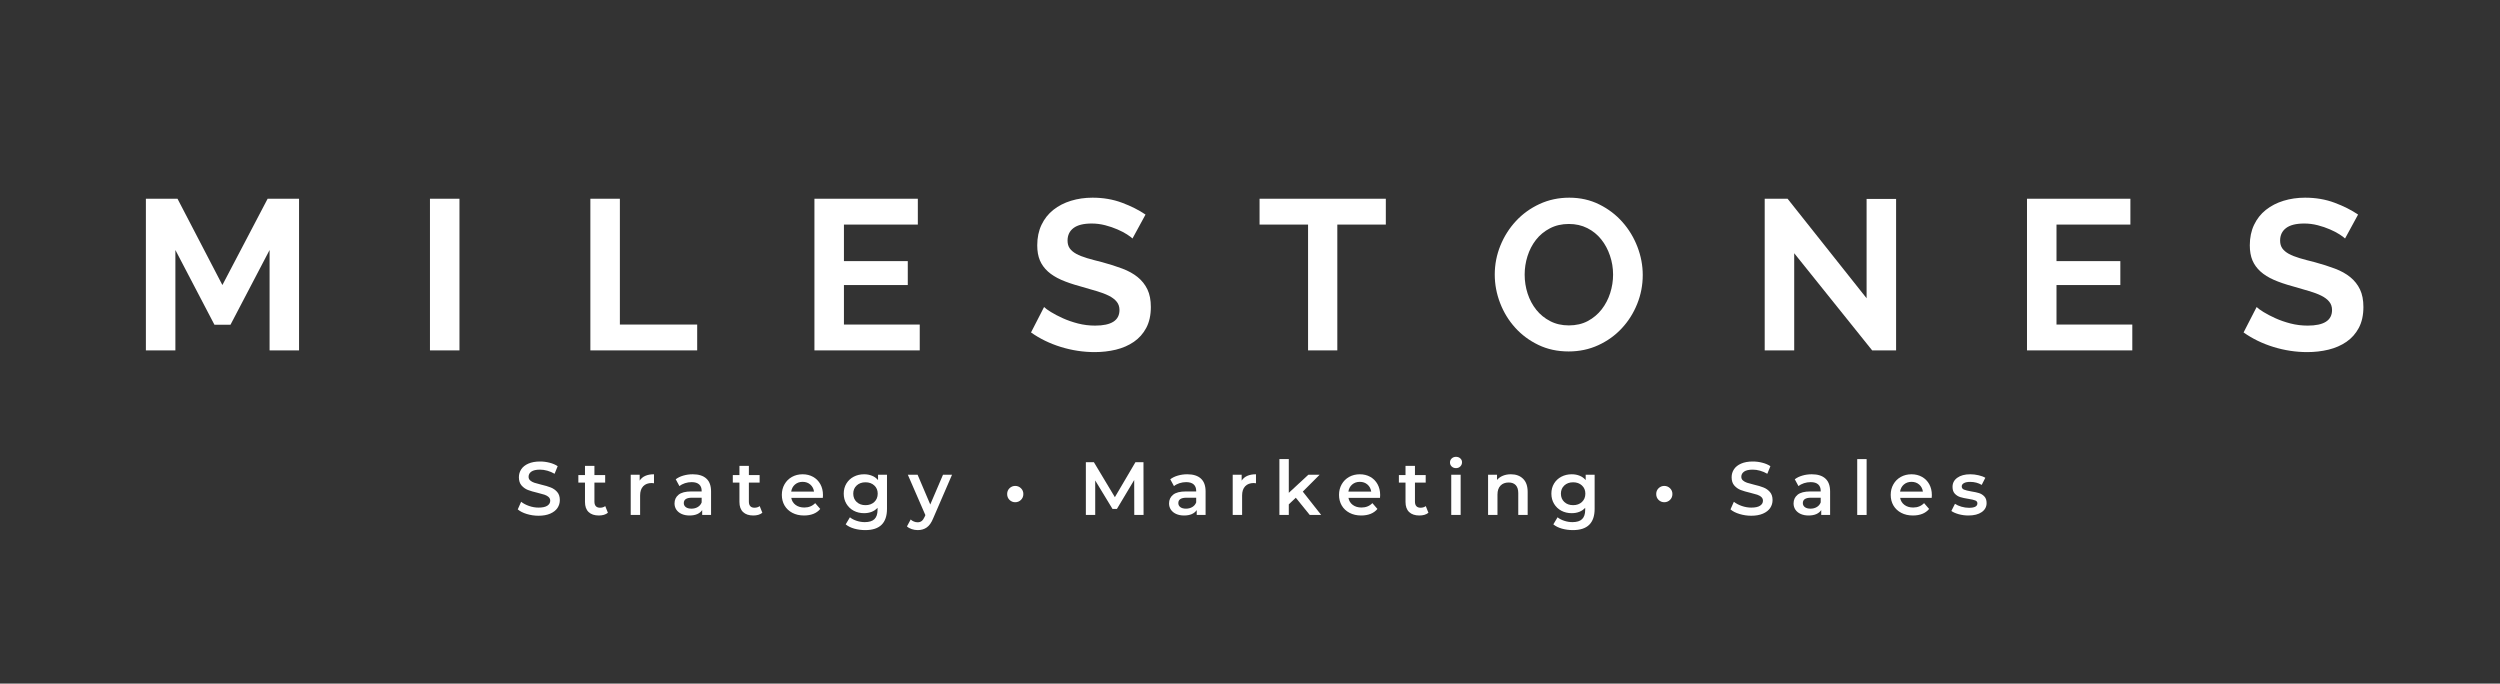 <svg xmlns="http://www.w3.org/2000/svg" xmlns:xlink="http://www.w3.org/1999/xlink" width="1280" viewBox="0 0 960 262.5" height="350" preserveAspectRatio="xMidYMid meet"><rect x="0" y="0" width="960" height="262.5" fill="#333333" stroke="none"/><defs></defs><g id="107f66fccf"><g style="fill:#ffffff;fill-opacity:1;"><g transform="translate(49.958, 134.55)"><path style="stroke:none" d="M 53.562 0 L 53.562 -38.547 L 38.547 -9.844 L 32.391 -9.844 L 17.391 -38.547 L 17.391 0 L 6.062 0 L 6.062 -58.234 L 18.203 -58.234 L 35.438 -25.094 L 52.812 -58.234 L 64.875 -58.234 L 64.875 0 Z M 53.562 0 "></path></g></g><g style="fill:#ffffff;fill-opacity:1;"><g transform="translate(159.043, 134.55)"><path style="stroke:none" d="M 6.062 0 L 6.062 -58.234 L 17.391 -58.234 L 17.391 0 Z M 6.062 0 "></path></g></g><g style="fill:#ffffff;fill-opacity:1;"><g transform="translate(220.641, 134.55)"><path style="stroke:none" d="M 6.062 0 L 6.062 -58.234 L 17.391 -58.234 L 17.391 -9.922 L 47.078 -9.922 L 47.078 0 Z M 6.062 0 "></path></g></g><g style="fill:#ffffff;fill-opacity:1;"><g transform="translate(306.68, 134.55)"><path style="stroke:none" d="M 46.5 -9.922 L 46.5 0 L 6.062 0 L 6.062 -58.234 L 45.766 -58.234 L 45.766 -48.312 L 17.391 -48.312 L 17.391 -34.281 L 41.906 -34.281 L 41.906 -25.094 L 17.391 -25.094 L 17.391 -9.922 Z M 46.5 -9.922 "></path></g></g><g style="fill:#ffffff;fill-opacity:1;"><g transform="translate(394.113, 134.55)"><path style="stroke:none" d="M 40.766 -42.969 C 40.379 -43.352 39.68 -43.875 38.672 -44.531 C 37.66 -45.188 36.43 -45.828 34.984 -46.453 C 33.535 -47.086 31.961 -47.625 30.266 -48.062 C 28.566 -48.5 26.844 -48.719 25.094 -48.719 C 21.977 -48.719 19.656 -48.141 18.125 -46.984 C 16.594 -45.836 15.828 -44.227 15.828 -42.156 C 15.828 -40.957 16.113 -39.957 16.688 -39.156 C 17.258 -38.363 18.094 -37.664 19.188 -37.062 C 20.281 -36.469 21.66 -35.922 23.328 -35.422 C 24.992 -34.93 26.922 -34.414 29.109 -33.875 C 31.953 -33.102 34.535 -32.281 36.859 -31.406 C 39.191 -30.531 41.16 -29.438 42.766 -28.125 C 44.379 -26.812 45.625 -25.238 46.5 -23.406 C 47.375 -21.582 47.812 -19.332 47.812 -16.656 C 47.812 -13.531 47.223 -10.859 46.047 -8.641 C 44.867 -6.43 43.281 -4.645 41.281 -3.281 C 39.289 -1.914 37 -0.914 34.406 -0.281 C 31.812 0.344 29.094 0.656 26.25 0.656 C 21.875 0.656 17.551 0 13.281 -1.312 C 9.02 -2.625 5.191 -4.484 1.797 -6.891 L 6.812 -16.656 C 7.301 -16.156 8.188 -15.508 9.469 -14.719 C 10.758 -13.926 12.281 -13.133 14.031 -12.344 C 15.781 -11.551 17.719 -10.879 19.844 -10.328 C 21.977 -9.785 24.164 -9.516 26.406 -9.516 C 32.645 -9.516 35.766 -11.508 35.766 -15.5 C 35.766 -16.758 35.406 -17.828 34.688 -18.703 C 33.977 -19.578 32.969 -20.344 31.656 -21 C 30.344 -21.656 28.754 -22.254 26.891 -22.797 C 25.035 -23.348 22.961 -23.953 20.672 -24.609 C 17.879 -25.367 15.457 -26.195 13.406 -27.094 C 11.352 -28 9.645 -29.066 8.281 -30.297 C 6.914 -31.535 5.891 -32.957 5.203 -34.562 C 4.523 -36.176 4.188 -38.109 4.188 -40.359 C 4.188 -43.305 4.734 -45.926 5.828 -48.219 C 6.922 -50.52 8.438 -52.438 10.375 -53.969 C 12.312 -55.5 14.566 -56.66 17.141 -57.453 C 19.711 -58.242 22.473 -58.641 25.422 -58.641 C 29.523 -58.641 33.297 -57.992 36.734 -56.703 C 40.18 -55.422 43.191 -53.906 45.766 -52.156 Z M 40.766 -42.969 "></path></g></g><g style="fill:#ffffff;fill-opacity:1;"><g transform="translate(482.53, 134.55)"><path style="stroke:none" d="M 49.625 -48.312 L 31 -48.312 L 31 0 L 19.766 0 L 19.766 -48.312 L 1.141 -48.312 L 1.141 -58.234 L 49.625 -58.234 Z M 49.625 -48.312 "></path></g></g><g style="fill:#ffffff;fill-opacity:1;"><g transform="translate(571.439, 134.55)"><path style="stroke:none" d="M 30.922 0.406 C 26.648 0.406 22.781 -0.426 19.312 -2.094 C 15.844 -3.758 12.863 -5.973 10.375 -8.734 C 7.883 -11.492 5.957 -14.648 4.594 -18.203 C 3.227 -21.754 2.547 -25.391 2.547 -29.109 C 2.547 -32.992 3.27 -36.711 4.719 -40.266 C 6.164 -43.816 8.16 -46.957 10.703 -49.688 C 13.242 -52.426 16.266 -54.602 19.766 -56.219 C 23.266 -57.832 27.066 -58.641 31.172 -58.641 C 35.379 -58.641 39.219 -57.773 42.688 -56.047 C 46.156 -54.328 49.117 -52.07 51.578 -49.281 C 54.047 -46.5 55.961 -43.332 57.328 -39.781 C 58.691 -36.227 59.375 -32.617 59.375 -28.953 C 59.375 -25.066 58.66 -21.359 57.234 -17.828 C 55.816 -14.305 53.848 -11.191 51.328 -8.484 C 48.816 -5.773 45.812 -3.613 42.312 -2 C 38.82 -0.395 35.023 0.406 30.922 0.406 Z M 14.031 -29.109 C 14.031 -26.598 14.41 -24.164 15.172 -21.812 C 15.941 -19.469 17.051 -17.391 18.5 -15.578 C 19.945 -13.773 21.723 -12.328 23.828 -11.234 C 25.93 -10.141 28.32 -9.594 31 -9.594 C 33.738 -9.594 36.16 -10.148 38.266 -11.266 C 40.367 -12.391 42.145 -13.879 43.594 -15.734 C 45.039 -17.598 46.133 -19.691 46.875 -22.016 C 47.613 -24.336 47.984 -26.703 47.984 -29.109 C 47.984 -31.629 47.582 -34.062 46.781 -36.406 C 45.988 -38.758 44.867 -40.836 43.422 -42.641 C 41.973 -44.453 40.195 -45.891 38.094 -46.953 C 35.988 -48.016 33.625 -48.547 31 -48.547 C 28.27 -48.547 25.836 -47.984 23.703 -46.859 C 21.566 -45.742 19.785 -44.27 18.359 -42.438 C 16.941 -40.613 15.863 -38.535 15.125 -36.203 C 14.395 -33.879 14.031 -31.516 14.031 -29.109 Z M 14.031 -29.109 "></path></g></g><g style="fill:#ffffff;fill-opacity:1;"><g transform="translate(671.584, 134.55)"><path style="stroke:none" d="M 17.391 -37.312 L 17.391 0 L 6.062 0 L 6.062 -58.234 L 14.844 -58.234 L 45.188 -20.016 L 45.188 -58.156 L 56.516 -58.156 L 56.516 0 L 47.328 0 Z M 17.391 -37.312 "></path></g></g><g style="fill:#ffffff;fill-opacity:1;"><g transform="translate(772.304, 134.55)"><path style="stroke:none" d="M 46.5 -9.922 L 46.5 0 L 6.062 0 L 6.062 -58.234 L 45.766 -58.234 L 45.766 -48.312 L 17.391 -48.312 L 17.391 -34.281 L 41.906 -34.281 L 41.906 -25.094 L 17.391 -25.094 L 17.391 -9.922 Z M 46.5 -9.922 "></path></g></g><g style="fill:#ffffff;fill-opacity:1;"><g transform="translate(859.737, 134.55)"><path style="stroke:none" d="M 40.766 -42.969 C 40.379 -43.352 39.68 -43.875 38.672 -44.531 C 37.66 -45.188 36.43 -45.828 34.984 -46.453 C 33.535 -47.086 31.961 -47.625 30.266 -48.062 C 28.566 -48.5 26.844 -48.719 25.094 -48.719 C 21.977 -48.719 19.656 -48.141 18.125 -46.984 C 16.594 -45.836 15.828 -44.227 15.828 -42.156 C 15.828 -40.957 16.113 -39.957 16.688 -39.156 C 17.258 -38.363 18.094 -37.664 19.188 -37.062 C 20.281 -36.469 21.66 -35.922 23.328 -35.422 C 24.992 -34.93 26.922 -34.414 29.109 -33.875 C 31.953 -33.102 34.535 -32.281 36.859 -31.406 C 39.191 -30.531 41.16 -29.438 42.766 -28.125 C 44.379 -26.812 45.625 -25.238 46.5 -23.406 C 47.375 -21.582 47.812 -19.332 47.812 -16.656 C 47.812 -13.531 47.223 -10.859 46.047 -8.641 C 44.867 -6.43 43.281 -4.645 41.281 -3.281 C 39.289 -1.914 37 -0.914 34.406 -0.281 C 31.812 0.344 29.094 0.656 26.25 0.656 C 21.875 0.656 17.551 0 13.281 -1.312 C 9.02 -2.625 5.191 -4.484 1.797 -6.891 L 6.812 -16.656 C 7.301 -16.156 8.188 -15.508 9.469 -14.719 C 10.758 -13.926 12.281 -13.133 14.031 -12.344 C 15.781 -11.551 17.719 -10.879 19.844 -10.328 C 21.977 -9.785 24.164 -9.516 26.406 -9.516 C 32.645 -9.516 35.766 -11.508 35.766 -15.5 C 35.766 -16.758 35.406 -17.828 34.688 -18.703 C 33.977 -19.578 32.969 -20.344 31.656 -21 C 30.344 -21.656 28.754 -22.254 26.891 -22.797 C 25.035 -23.348 22.961 -23.953 20.672 -24.609 C 17.879 -25.367 15.457 -26.195 13.406 -27.094 C 11.352 -28 9.645 -29.066 8.281 -30.297 C 6.914 -31.535 5.891 -32.957 5.203 -34.562 C 4.523 -36.176 4.188 -38.109 4.188 -40.359 C 4.188 -43.305 4.734 -45.926 5.828 -48.219 C 6.922 -50.52 8.438 -52.438 10.375 -53.969 C 12.312 -55.5 14.566 -56.66 17.141 -57.453 C 19.711 -58.242 22.473 -58.641 25.422 -58.641 C 29.523 -58.641 33.297 -57.992 36.734 -56.703 C 40.18 -55.422 43.191 -53.906 45.766 -52.156 Z M 40.766 -42.969 "></path></g></g><g style="fill:#ffffff;fill-opacity:1;"><g transform="translate(197.803, 197.747)"><path style="stroke:none" d="M 9 0.297 C 7.438 0.297 5.926 0.07 4.469 -0.375 C 3.008 -0.82 1.859 -1.41 1.016 -2.141 L 2.312 -5.062 C 3.145 -4.406 4.16 -3.867 5.359 -3.453 C 6.566 -3.035 7.781 -2.828 9 -2.828 C 10.5 -2.828 11.617 -3.066 12.359 -3.547 C 13.109 -4.035 13.484 -4.676 13.484 -5.469 C 13.484 -6.039 13.273 -6.516 12.859 -6.891 C 12.441 -7.273 11.914 -7.57 11.281 -7.781 C 10.645 -7.988 9.773 -8.227 8.672 -8.5 C 7.129 -8.863 5.879 -9.227 4.922 -9.594 C 3.973 -9.969 3.156 -10.547 2.469 -11.328 C 1.789 -12.109 1.453 -13.16 1.453 -14.484 C 1.453 -15.609 1.754 -16.629 2.359 -17.547 C 2.961 -18.461 3.875 -19.188 5.094 -19.719 C 6.32 -20.258 7.828 -20.531 9.609 -20.531 C 10.836 -20.531 12.051 -20.375 13.25 -20.062 C 14.445 -19.758 15.477 -19.316 16.344 -18.734 L 15.156 -15.812 C 14.27 -16.332 13.344 -16.727 12.375 -17 C 11.414 -17.27 10.484 -17.406 9.578 -17.406 C 8.086 -17.406 6.977 -17.156 6.25 -16.656 C 5.531 -16.156 5.172 -15.488 5.172 -14.656 C 5.172 -14.082 5.379 -13.613 5.797 -13.25 C 6.211 -12.883 6.738 -12.594 7.375 -12.375 C 8.008 -12.164 8.879 -11.926 9.984 -11.656 C 11.484 -11.312 12.711 -10.945 13.672 -10.562 C 14.641 -10.188 15.461 -9.613 16.141 -8.844 C 16.828 -8.07 17.172 -7.031 17.172 -5.719 C 17.172 -4.602 16.867 -3.594 16.266 -2.688 C 15.66 -1.781 14.738 -1.055 13.5 -0.516 C 12.27 0.023 10.77 0.297 9 0.297 Z M 9 0.297 "></path></g></g><g style="fill:#ffffff;fill-opacity:1;"><g transform="translate(221.775, 197.747)"><path style="stroke:none" d="M 11.656 -0.844 C 11.227 -0.488 10.711 -0.223 10.109 -0.047 C 9.504 0.117 8.863 0.203 8.188 0.203 C 6.488 0.203 5.176 -0.238 4.25 -1.125 C 3.32 -2.008 2.859 -3.301 2.859 -5 L 2.859 -12.438 L 0.312 -12.438 L 0.312 -15.328 L 2.859 -15.328 L 2.859 -18.859 L 6.484 -18.859 L 6.484 -15.328 L 10.609 -15.328 L 10.609 -12.438 L 6.484 -12.438 L 6.484 -5.094 C 6.484 -4.344 6.664 -3.77 7.031 -3.375 C 7.395 -2.977 7.926 -2.781 8.625 -2.781 C 9.426 -2.781 10.098 -2.988 10.641 -3.406 Z M 11.656 -0.844 "></path></g></g><g style="fill:#ffffff;fill-opacity:1;"><g transform="translate(239.82, 197.747)"><path style="stroke:none" d="M 5.812 -13.188 C 6.852 -14.812 8.688 -15.625 11.312 -15.625 L 11.312 -12.172 C 11 -12.234 10.719 -12.266 10.469 -12.266 C 9.062 -12.266 7.961 -11.852 7.172 -11.031 C 6.379 -10.207 5.984 -9.023 5.984 -7.484 L 5.984 0 L 2.375 0 L 2.375 -15.438 L 5.812 -15.438 Z M 5.812 -13.188 "></path></g></g><g style="fill:#ffffff;fill-opacity:1;"><g transform="translate(257.749, 197.747)"><path style="stroke:none" d="M 8.266 -15.625 C 10.547 -15.625 12.285 -15.078 13.484 -13.984 C 14.691 -12.891 15.297 -11.242 15.297 -9.047 L 15.297 0 L 11.891 0 L 11.891 -1.875 C 11.441 -1.207 10.805 -0.691 9.984 -0.328 C 9.172 0.023 8.188 0.203 7.031 0.203 C 5.875 0.203 4.859 0.004 3.984 -0.391 C 3.117 -0.785 2.445 -1.332 1.969 -2.031 C 1.5 -2.738 1.266 -3.535 1.266 -4.422 C 1.266 -5.805 1.781 -6.922 2.812 -7.766 C 3.852 -8.609 5.477 -9.031 7.688 -9.031 L 11.688 -9.031 L 11.688 -9.25 C 11.688 -10.332 11.363 -11.16 10.719 -11.734 C 10.07 -12.316 9.113 -12.609 7.844 -12.609 C 6.969 -12.609 6.109 -12.473 5.266 -12.203 C 4.43 -11.93 3.727 -11.555 3.156 -11.078 L 1.734 -13.703 C 2.547 -14.328 3.52 -14.801 4.656 -15.125 C 5.789 -15.457 6.992 -15.625 8.266 -15.625 Z M 7.781 -2.422 C 8.688 -2.422 9.488 -2.629 10.188 -3.047 C 10.895 -3.461 11.395 -4.055 11.688 -4.828 L 11.688 -6.625 L 7.953 -6.625 C 5.867 -6.625 4.828 -5.938 4.828 -4.562 C 4.828 -3.914 5.086 -3.395 5.609 -3 C 6.129 -2.613 6.852 -2.422 7.781 -2.422 Z M 7.781 -2.422 "></path></g></g><g style="fill:#ffffff;fill-opacity:1;"><g transform="translate(281.085, 197.747)"><path style="stroke:none" d="M 11.656 -0.844 C 11.227 -0.488 10.711 -0.223 10.109 -0.047 C 9.504 0.117 8.863 0.203 8.188 0.203 C 6.488 0.203 5.176 -0.238 4.25 -1.125 C 3.32 -2.008 2.859 -3.301 2.859 -5 L 2.859 -12.438 L 0.312 -12.438 L 0.312 -15.328 L 2.859 -15.328 L 2.859 -18.859 L 6.484 -18.859 L 6.484 -15.328 L 10.609 -15.328 L 10.609 -12.438 L 6.484 -12.438 L 6.484 -5.094 C 6.484 -4.344 6.664 -3.77 7.031 -3.375 C 7.395 -2.977 7.926 -2.781 8.625 -2.781 C 9.426 -2.781 10.098 -2.988 10.641 -3.406 Z M 11.656 -0.844 "></path></g></g><g style="fill:#ffffff;fill-opacity:1;"><g transform="translate(299.13, 197.747)"><path style="stroke:none" d="M 16.891 -7.641 C 16.891 -7.391 16.867 -7.031 16.828 -6.562 L 4.719 -6.562 C 4.926 -5.426 5.477 -4.523 6.375 -3.859 C 7.27 -3.191 8.383 -2.859 9.719 -2.859 C 11.414 -2.859 12.812 -3.422 13.906 -4.547 L 15.844 -2.312 C 15.156 -1.477 14.281 -0.848 13.219 -0.422 C 12.156 -0.004 10.957 0.203 9.625 0.203 C 7.926 0.203 6.43 -0.133 5.141 -0.812 C 3.848 -1.488 2.848 -2.426 2.141 -3.625 C 1.441 -4.832 1.094 -6.195 1.094 -7.719 C 1.094 -9.227 1.438 -10.582 2.125 -11.781 C 2.812 -12.988 3.758 -13.93 4.969 -14.609 C 6.188 -15.285 7.555 -15.625 9.078 -15.625 C 10.586 -15.625 11.93 -15.289 13.109 -14.625 C 14.297 -13.957 15.223 -13.02 15.891 -11.812 C 16.555 -10.602 16.891 -9.211 16.891 -7.641 Z M 9.078 -12.719 C 7.922 -12.719 6.941 -12.375 6.141 -11.688 C 5.348 -11.008 4.863 -10.102 4.688 -8.969 L 13.453 -8.969 C 13.297 -10.082 12.82 -10.984 12.031 -11.672 C 11.238 -12.367 10.254 -12.719 9.078 -12.719 Z M 9.078 -12.719 "></path></g></g><g style="fill:#ffffff;fill-opacity:1;"><g transform="translate(322.9, 197.747)"><path style="stroke:none" d="M 17.703 -15.438 L 17.703 -2.344 C 17.703 3.094 14.926 5.812 9.375 5.812 C 7.883 5.812 6.473 5.625 5.141 5.25 C 3.816 4.875 2.719 4.328 1.844 3.609 L 3.469 0.891 C 4.145 1.453 5 1.898 6.031 2.234 C 7.062 2.578 8.109 2.75 9.172 2.75 C 10.867 2.75 12.109 2.363 12.891 1.594 C 13.68 0.82 14.078 -0.352 14.078 -1.938 L 14.078 -2.75 C 13.461 -2.07 12.711 -1.555 11.828 -1.203 C 10.941 -0.859 9.969 -0.688 8.906 -0.688 C 7.438 -0.688 6.109 -1 4.922 -1.625 C 3.742 -2.258 2.812 -3.145 2.125 -4.281 C 1.438 -5.414 1.094 -6.719 1.094 -8.188 C 1.094 -9.656 1.438 -10.953 2.125 -12.078 C 2.812 -13.203 3.742 -14.07 4.922 -14.688 C 6.109 -15.312 7.438 -15.625 8.906 -15.625 C 10.02 -15.625 11.035 -15.438 11.953 -15.062 C 12.867 -14.695 13.641 -14.141 14.266 -13.391 L 14.266 -15.438 Z M 9.453 -3.766 C 10.828 -3.766 11.953 -4.172 12.828 -4.984 C 13.703 -5.805 14.141 -6.875 14.141 -8.188 C 14.141 -9.477 13.703 -10.523 12.828 -11.328 C 11.953 -12.141 10.828 -12.547 9.453 -12.547 C 8.066 -12.547 6.938 -12.141 6.062 -11.328 C 5.188 -10.523 4.75 -9.477 4.75 -8.188 C 4.75 -6.875 5.188 -5.805 6.062 -4.984 C 6.938 -4.172 8.066 -3.766 9.453 -3.766 Z M 9.453 -3.766 "></path></g></g><g style="fill:#ffffff;fill-opacity:1;"><g transform="translate(348.751, 197.747)"><path style="stroke:none" d="M 16.828 -15.438 L 9.609 1.25 C 8.93 2.926 8.109 4.102 7.141 4.781 C 6.18 5.469 5.016 5.812 3.641 5.812 C 2.867 5.812 2.109 5.688 1.359 5.438 C 0.609 5.188 -0.004 4.836 -0.484 4.391 L 0.953 1.734 C 1.297 2.066 1.703 2.328 2.172 2.516 C 2.648 2.711 3.129 2.812 3.609 2.812 C 4.242 2.812 4.77 2.645 5.188 2.312 C 5.602 1.988 5.984 1.441 6.328 0.672 L 6.594 0.062 L -0.141 -15.438 L 3.609 -15.438 L 8.469 -4.016 L 13.359 -15.438 Z M 16.828 -15.438 "></path></g></g><g style="fill:#ffffff;fill-opacity:1;"><g transform="translate(371.249, 197.747)"><path style="stroke:none" d=""></path></g></g><g style="fill:#ffffff;fill-opacity:1;"><g transform="translate(385.014, 197.747)"><path style="stroke:none" d="M 4.828 -4.891 C 3.984 -4.891 3.254 -5.188 2.641 -5.781 C 2.035 -6.383 1.734 -7.141 1.734 -8.047 C 1.734 -8.93 2.035 -9.672 2.641 -10.266 C 3.254 -10.859 3.984 -11.156 4.828 -11.156 C 5.68 -11.156 6.414 -10.859 7.031 -10.266 C 7.645 -9.672 7.953 -8.93 7.953 -8.047 C 7.953 -7.141 7.645 -6.383 7.031 -5.781 C 6.414 -5.188 5.68 -4.891 4.828 -4.891 Z M 4.828 -4.891 "></path></g></g><g style="fill:#ffffff;fill-opacity:1;"><g transform="translate(400.486, 197.747)"><path style="stroke:none" d=""></path></g></g><g style="fill:#ffffff;fill-opacity:1;"><g transform="translate(414.251, 197.747)"><path style="stroke:none" d="M 21.312 0 L 21.281 -13.422 L 14.641 -2.312 L 12.953 -2.312 L 6.312 -13.25 L 6.312 0 L 2.719 0 L 2.719 -20.25 L 5.812 -20.25 L 13.859 -6.828 L 21.75 -20.25 L 24.844 -20.25 L 24.875 0 Z M 21.312 0 "></path></g></g><g style="fill:#ffffff;fill-opacity:1;"><g transform="translate(447.649, 197.747)"><path style="stroke:none" d="M 8.266 -15.625 C 10.547 -15.625 12.285 -15.078 13.484 -13.984 C 14.691 -12.891 15.297 -11.242 15.297 -9.047 L 15.297 0 L 11.891 0 L 11.891 -1.875 C 11.441 -1.207 10.805 -0.691 9.984 -0.328 C 9.172 0.023 8.188 0.203 7.031 0.203 C 5.875 0.203 4.859 0.004 3.984 -0.391 C 3.117 -0.785 2.445 -1.332 1.969 -2.031 C 1.5 -2.738 1.266 -3.535 1.266 -4.422 C 1.266 -5.805 1.781 -6.922 2.812 -7.766 C 3.852 -8.609 5.477 -9.031 7.688 -9.031 L 11.688 -9.031 L 11.688 -9.25 C 11.688 -10.332 11.363 -11.16 10.719 -11.734 C 10.07 -12.316 9.113 -12.609 7.844 -12.609 C 6.969 -12.609 6.109 -12.473 5.266 -12.203 C 4.43 -11.93 3.727 -11.555 3.156 -11.078 L 1.734 -13.703 C 2.547 -14.328 3.52 -14.801 4.656 -15.125 C 5.789 -15.457 6.992 -15.625 8.266 -15.625 Z M 7.781 -2.422 C 8.688 -2.422 9.488 -2.629 10.188 -3.047 C 10.895 -3.461 11.395 -4.055 11.688 -4.828 L 11.688 -6.625 L 7.953 -6.625 C 5.867 -6.625 4.828 -5.938 4.828 -4.562 C 4.828 -3.914 5.086 -3.395 5.609 -3 C 6.129 -2.613 6.852 -2.422 7.781 -2.422 Z M 7.781 -2.422 "></path></g></g><g style="fill:#ffffff;fill-opacity:1;"><g transform="translate(470.985, 197.747)"><path style="stroke:none" d="M 5.812 -13.188 C 6.852 -14.812 8.688 -15.625 11.312 -15.625 L 11.312 -12.172 C 11 -12.234 10.719 -12.266 10.469 -12.266 C 9.062 -12.266 7.961 -11.852 7.172 -11.031 C 6.379 -10.207 5.984 -9.023 5.984 -7.484 L 5.984 0 L 2.375 0 L 2.375 -15.438 L 5.812 -15.438 Z M 5.812 -13.188 "></path></g></g><g style="fill:#ffffff;fill-opacity:1;"><g transform="translate(488.914, 197.747)"><path style="stroke:none" d="M 8.672 -6.625 L 5.984 -4.078 L 5.984 0 L 2.375 0 L 2.375 -21.453 L 5.984 -21.453 L 5.984 -8.5 L 13.484 -15.438 L 17.812 -15.438 L 11.359 -8.969 L 18.422 0 L 14.031 0 Z M 8.672 -6.625 "></path></g></g><g style="fill:#ffffff;fill-opacity:1;"><g transform="translate(513.089, 197.747)"><path style="stroke:none" d="M 16.891 -7.641 C 16.891 -7.391 16.867 -7.031 16.828 -6.562 L 4.719 -6.562 C 4.926 -5.426 5.477 -4.523 6.375 -3.859 C 7.27 -3.191 8.383 -2.859 9.719 -2.859 C 11.414 -2.859 12.812 -3.422 13.906 -4.547 L 15.844 -2.312 C 15.156 -1.477 14.281 -0.848 13.219 -0.422 C 12.156 -0.004 10.957 0.203 9.625 0.203 C 7.926 0.203 6.43 -0.133 5.141 -0.812 C 3.848 -1.488 2.848 -2.426 2.141 -3.625 C 1.441 -4.832 1.094 -6.195 1.094 -7.719 C 1.094 -9.227 1.438 -10.582 2.125 -11.781 C 2.812 -12.988 3.758 -13.93 4.969 -14.609 C 6.188 -15.285 7.555 -15.625 9.078 -15.625 C 10.586 -15.625 11.93 -15.289 13.109 -14.625 C 14.297 -13.957 15.223 -13.02 15.891 -11.812 C 16.555 -10.602 16.891 -9.211 16.891 -7.641 Z M 9.078 -12.719 C 7.922 -12.719 6.941 -12.375 6.141 -11.688 C 5.348 -11.008 4.863 -10.102 4.688 -8.969 L 13.453 -8.969 C 13.297 -10.082 12.82 -10.984 12.031 -11.672 C 11.238 -12.367 10.254 -12.719 9.078 -12.719 Z M 9.078 -12.719 "></path></g></g><g style="fill:#ffffff;fill-opacity:1;"><g transform="translate(536.859, 197.747)"><path style="stroke:none" d="M 11.656 -0.844 C 11.227 -0.488 10.711 -0.223 10.109 -0.047 C 9.504 0.117 8.863 0.203 8.188 0.203 C 6.488 0.203 5.176 -0.238 4.25 -1.125 C 3.32 -2.008 2.859 -3.301 2.859 -5 L 2.859 -12.438 L 0.312 -12.438 L 0.312 -15.328 L 2.859 -15.328 L 2.859 -18.859 L 6.484 -18.859 L 6.484 -15.328 L 10.609 -15.328 L 10.609 -12.438 L 6.484 -12.438 L 6.484 -5.094 C 6.484 -4.344 6.664 -3.77 7.031 -3.375 C 7.395 -2.977 7.926 -2.781 8.625 -2.781 C 9.426 -2.781 10.098 -2.988 10.641 -3.406 Z M 11.656 -0.844 "></path></g></g><g style="fill:#ffffff;fill-opacity:1;"><g transform="translate(554.904, 197.747)"><path style="stroke:none" d="M 2.375 -15.438 L 5.984 -15.438 L 5.984 0 L 2.375 0 Z M 4.203 -17.984 C 3.547 -17.984 2.992 -18.191 2.547 -18.609 C 2.109 -19.023 1.891 -19.539 1.891 -20.156 C 1.891 -20.77 2.109 -21.285 2.547 -21.703 C 2.992 -22.117 3.547 -22.328 4.203 -22.328 C 4.859 -22.328 5.406 -22.129 5.844 -21.734 C 6.289 -21.336 6.516 -20.844 6.516 -20.25 C 6.516 -19.613 6.297 -19.078 5.859 -18.641 C 5.422 -18.203 4.867 -17.984 4.203 -17.984 Z M 4.203 -17.984 "></path></g></g><g style="fill:#ffffff;fill-opacity:1;"><g transform="translate(569.045, 197.747)"><path style="stroke:none" d="M 11.141 -15.625 C 13.086 -15.625 14.645 -15.051 15.812 -13.906 C 16.988 -12.77 17.578 -11.082 17.578 -8.844 L 17.578 0 L 13.969 0 L 13.969 -8.391 C 13.969 -9.734 13.648 -10.75 13.016 -11.438 C 12.379 -12.125 11.473 -12.469 10.297 -12.469 C 8.961 -12.469 7.91 -12.066 7.141 -11.266 C 6.367 -10.461 5.984 -9.312 5.984 -7.812 L 5.984 0 L 2.375 0 L 2.375 -15.438 L 5.812 -15.438 L 5.812 -13.453 C 6.406 -14.16 7.156 -14.695 8.062 -15.062 C 8.969 -15.438 9.992 -15.625 11.141 -15.625 Z M 11.141 -15.625 "></path></g></g><g style="fill:#ffffff;fill-opacity:1;"><g transform="translate(594.636, 197.747)"><path style="stroke:none" d="M 17.703 -15.438 L 17.703 -2.344 C 17.703 3.094 14.926 5.812 9.375 5.812 C 7.883 5.812 6.473 5.625 5.141 5.25 C 3.816 4.875 2.719 4.328 1.844 3.609 L 3.469 0.891 C 4.145 1.453 5 1.898 6.031 2.234 C 7.062 2.578 8.109 2.75 9.172 2.75 C 10.867 2.75 12.109 2.363 12.891 1.594 C 13.68 0.82 14.078 -0.352 14.078 -1.938 L 14.078 -2.75 C 13.461 -2.07 12.711 -1.555 11.828 -1.203 C 10.941 -0.859 9.969 -0.688 8.906 -0.688 C 7.438 -0.688 6.109 -1 4.922 -1.625 C 3.742 -2.258 2.812 -3.145 2.125 -4.281 C 1.438 -5.414 1.094 -6.719 1.094 -8.188 C 1.094 -9.656 1.438 -10.953 2.125 -12.078 C 2.812 -13.203 3.742 -14.07 4.922 -14.688 C 6.109 -15.312 7.438 -15.625 8.906 -15.625 C 10.02 -15.625 11.035 -15.438 11.953 -15.062 C 12.867 -14.695 13.641 -14.141 14.266 -13.391 L 14.266 -15.438 Z M 9.453 -3.766 C 10.828 -3.766 11.953 -4.172 12.828 -4.984 C 13.703 -5.805 14.141 -6.875 14.141 -8.188 C 14.141 -9.477 13.703 -10.523 12.828 -11.328 C 11.953 -12.141 10.828 -12.547 9.453 -12.547 C 8.066 -12.547 6.938 -12.141 6.062 -11.328 C 5.188 -10.523 4.75 -9.477 4.75 -8.188 C 4.75 -6.875 5.188 -5.805 6.062 -4.984 C 6.938 -4.172 8.066 -3.766 9.453 -3.766 Z M 9.453 -3.766 "></path></g></g><g style="fill:#ffffff;fill-opacity:1;"><g transform="translate(620.488, 197.747)"><path style="stroke:none" d=""></path></g></g><g style="fill:#ffffff;fill-opacity:1;"><g transform="translate(634.253, 197.747)"><path style="stroke:none" d="M 4.828 -4.891 C 3.984 -4.891 3.254 -5.188 2.641 -5.781 C 2.035 -6.383 1.734 -7.141 1.734 -8.047 C 1.734 -8.93 2.035 -9.672 2.641 -10.266 C 3.254 -10.859 3.984 -11.156 4.828 -11.156 C 5.68 -11.156 6.414 -10.859 7.031 -10.266 C 7.645 -9.672 7.953 -8.93 7.953 -8.047 C 7.953 -7.141 7.645 -6.383 7.031 -5.781 C 6.414 -5.188 5.68 -4.891 4.828 -4.891 Z M 4.828 -4.891 "></path></g></g><g style="fill:#ffffff;fill-opacity:1;"><g transform="translate(649.725, 197.747)"><path style="stroke:none" d=""></path></g></g><g style="fill:#ffffff;fill-opacity:1;"><g transform="translate(663.491, 197.747)"><path style="stroke:none" d="M 9 0.297 C 7.438 0.297 5.926 0.07 4.469 -0.375 C 3.008 -0.82 1.859 -1.41 1.016 -2.141 L 2.312 -5.062 C 3.145 -4.406 4.16 -3.867 5.359 -3.453 C 6.566 -3.035 7.781 -2.828 9 -2.828 C 10.5 -2.828 11.617 -3.066 12.359 -3.547 C 13.109 -4.035 13.484 -4.676 13.484 -5.469 C 13.484 -6.039 13.273 -6.516 12.859 -6.891 C 12.441 -7.273 11.914 -7.57 11.281 -7.781 C 10.645 -7.988 9.773 -8.227 8.672 -8.5 C 7.129 -8.863 5.879 -9.227 4.922 -9.594 C 3.973 -9.969 3.156 -10.547 2.469 -11.328 C 1.789 -12.109 1.453 -13.16 1.453 -14.484 C 1.453 -15.609 1.754 -16.629 2.359 -17.547 C 2.961 -18.461 3.875 -19.188 5.094 -19.719 C 6.32 -20.258 7.828 -20.531 9.609 -20.531 C 10.836 -20.531 12.051 -20.375 13.25 -20.062 C 14.445 -19.758 15.477 -19.316 16.344 -18.734 L 15.156 -15.812 C 14.27 -16.332 13.344 -16.727 12.375 -17 C 11.414 -17.27 10.484 -17.406 9.578 -17.406 C 8.086 -17.406 6.977 -17.156 6.25 -16.656 C 5.531 -16.156 5.172 -15.488 5.172 -14.656 C 5.172 -14.082 5.379 -13.613 5.797 -13.25 C 6.211 -12.883 6.738 -12.594 7.375 -12.375 C 8.008 -12.164 8.879 -11.926 9.984 -11.656 C 11.484 -11.312 12.711 -10.945 13.672 -10.562 C 14.641 -10.188 15.461 -9.613 16.141 -8.844 C 16.828 -8.07 17.172 -7.031 17.172 -5.719 C 17.172 -4.602 16.867 -3.594 16.266 -2.688 C 15.66 -1.781 14.738 -1.055 13.5 -0.516 C 12.27 0.023 10.77 0.297 9 0.297 Z M 9 0.297 "></path></g></g><g style="fill:#ffffff;fill-opacity:1;"><g transform="translate(687.463, 197.747)"><path style="stroke:none" d="M 8.266 -15.625 C 10.547 -15.625 12.285 -15.078 13.484 -13.984 C 14.691 -12.891 15.297 -11.242 15.297 -9.047 L 15.297 0 L 11.891 0 L 11.891 -1.875 C 11.441 -1.207 10.805 -0.691 9.984 -0.328 C 9.172 0.023 8.188 0.203 7.031 0.203 C 5.875 0.203 4.859 0.004 3.984 -0.391 C 3.117 -0.785 2.445 -1.332 1.969 -2.031 C 1.5 -2.738 1.266 -3.535 1.266 -4.422 C 1.266 -5.805 1.781 -6.922 2.812 -7.766 C 3.852 -8.609 5.477 -9.031 7.688 -9.031 L 11.688 -9.031 L 11.688 -9.25 C 11.688 -10.332 11.363 -11.16 10.719 -11.734 C 10.07 -12.316 9.113 -12.609 7.844 -12.609 C 6.969 -12.609 6.109 -12.473 5.266 -12.203 C 4.43 -11.93 3.727 -11.555 3.156 -11.078 L 1.734 -13.703 C 2.547 -14.328 3.52 -14.801 4.656 -15.125 C 5.789 -15.457 6.992 -15.625 8.266 -15.625 Z M 7.781 -2.422 C 8.688 -2.422 9.488 -2.629 10.188 -3.047 C 10.895 -3.461 11.395 -4.055 11.688 -4.828 L 11.688 -6.625 L 7.953 -6.625 C 5.867 -6.625 4.828 -5.938 4.828 -4.562 C 4.828 -3.914 5.086 -3.395 5.609 -3 C 6.129 -2.613 6.852 -2.422 7.781 -2.422 Z M 7.781 -2.422 "></path></g></g><g style="fill:#ffffff;fill-opacity:1;"><g transform="translate(710.799, 197.747)"><path style="stroke:none" d="M 2.375 -21.453 L 5.984 -21.453 L 5.984 0 L 2.375 0 Z M 2.375 -21.453 "></path></g></g><g style="fill:#ffffff;fill-opacity:1;"><g transform="translate(724.94, 197.747)"><path style="stroke:none" d="M 16.891 -7.641 C 16.891 -7.391 16.867 -7.031 16.828 -6.562 L 4.719 -6.562 C 4.926 -5.426 5.477 -4.523 6.375 -3.859 C 7.27 -3.191 8.383 -2.859 9.719 -2.859 C 11.414 -2.859 12.812 -3.422 13.906 -4.547 L 15.844 -2.312 C 15.156 -1.477 14.281 -0.848 13.219 -0.422 C 12.156 -0.004 10.957 0.203 9.625 0.203 C 7.926 0.203 6.43 -0.133 5.141 -0.812 C 3.848 -1.488 2.848 -2.426 2.141 -3.625 C 1.441 -4.832 1.094 -6.195 1.094 -7.719 C 1.094 -9.227 1.438 -10.582 2.125 -11.781 C 2.812 -12.988 3.758 -13.93 4.969 -14.609 C 6.188 -15.285 7.555 -15.625 9.078 -15.625 C 10.586 -15.625 11.93 -15.289 13.109 -14.625 C 14.297 -13.957 15.223 -13.02 15.891 -11.812 C 16.555 -10.602 16.891 -9.211 16.891 -7.641 Z M 9.078 -12.719 C 7.922 -12.719 6.941 -12.375 6.141 -11.688 C 5.348 -11.008 4.863 -10.102 4.688 -8.969 L 13.453 -8.969 C 13.297 -10.082 12.82 -10.984 12.031 -11.672 C 11.238 -12.367 10.254 -12.719 9.078 -12.719 Z M 9.078 -12.719 "></path></g></g><g style="fill:#ffffff;fill-opacity:1;"><g transform="translate(748.71, 197.747)"><path style="stroke:none" d="M 7.141 0.203 C 5.891 0.203 4.664 0.039 3.469 -0.281 C 2.27 -0.613 1.316 -1.031 0.609 -1.531 L 2 -4.281 C 2.688 -3.82 3.516 -3.453 4.484 -3.172 C 5.461 -2.891 6.426 -2.75 7.375 -2.75 C 9.531 -2.75 10.609 -3.316 10.609 -4.453 C 10.609 -4.992 10.332 -5.367 9.781 -5.578 C 9.238 -5.797 8.359 -6 7.141 -6.188 C 5.867 -6.383 4.832 -6.609 4.031 -6.859 C 3.227 -7.109 2.531 -7.547 1.938 -8.172 C 1.352 -8.797 1.062 -9.664 1.062 -10.781 C 1.062 -12.25 1.676 -13.422 2.906 -14.297 C 4.133 -15.18 5.785 -15.625 7.859 -15.625 C 8.922 -15.625 9.984 -15.5 11.047 -15.25 C 12.109 -15.008 12.977 -14.688 13.656 -14.281 L 12.266 -11.547 C 10.953 -12.316 9.477 -12.703 7.844 -12.703 C 6.781 -12.703 5.973 -12.539 5.422 -12.219 C 4.867 -11.906 4.594 -11.488 4.594 -10.969 C 4.594 -10.383 4.883 -9.973 5.469 -9.734 C 6.062 -9.492 6.977 -9.266 8.219 -9.047 C 9.445 -8.859 10.457 -8.641 11.25 -8.391 C 12.039 -8.141 12.719 -7.711 13.281 -7.109 C 13.852 -6.516 14.141 -5.664 14.141 -4.562 C 14.141 -3.125 13.516 -1.969 12.266 -1.094 C 11.016 -0.227 9.305 0.203 7.141 0.203 Z M 7.141 0.203 "></path></g></g></g></svg>